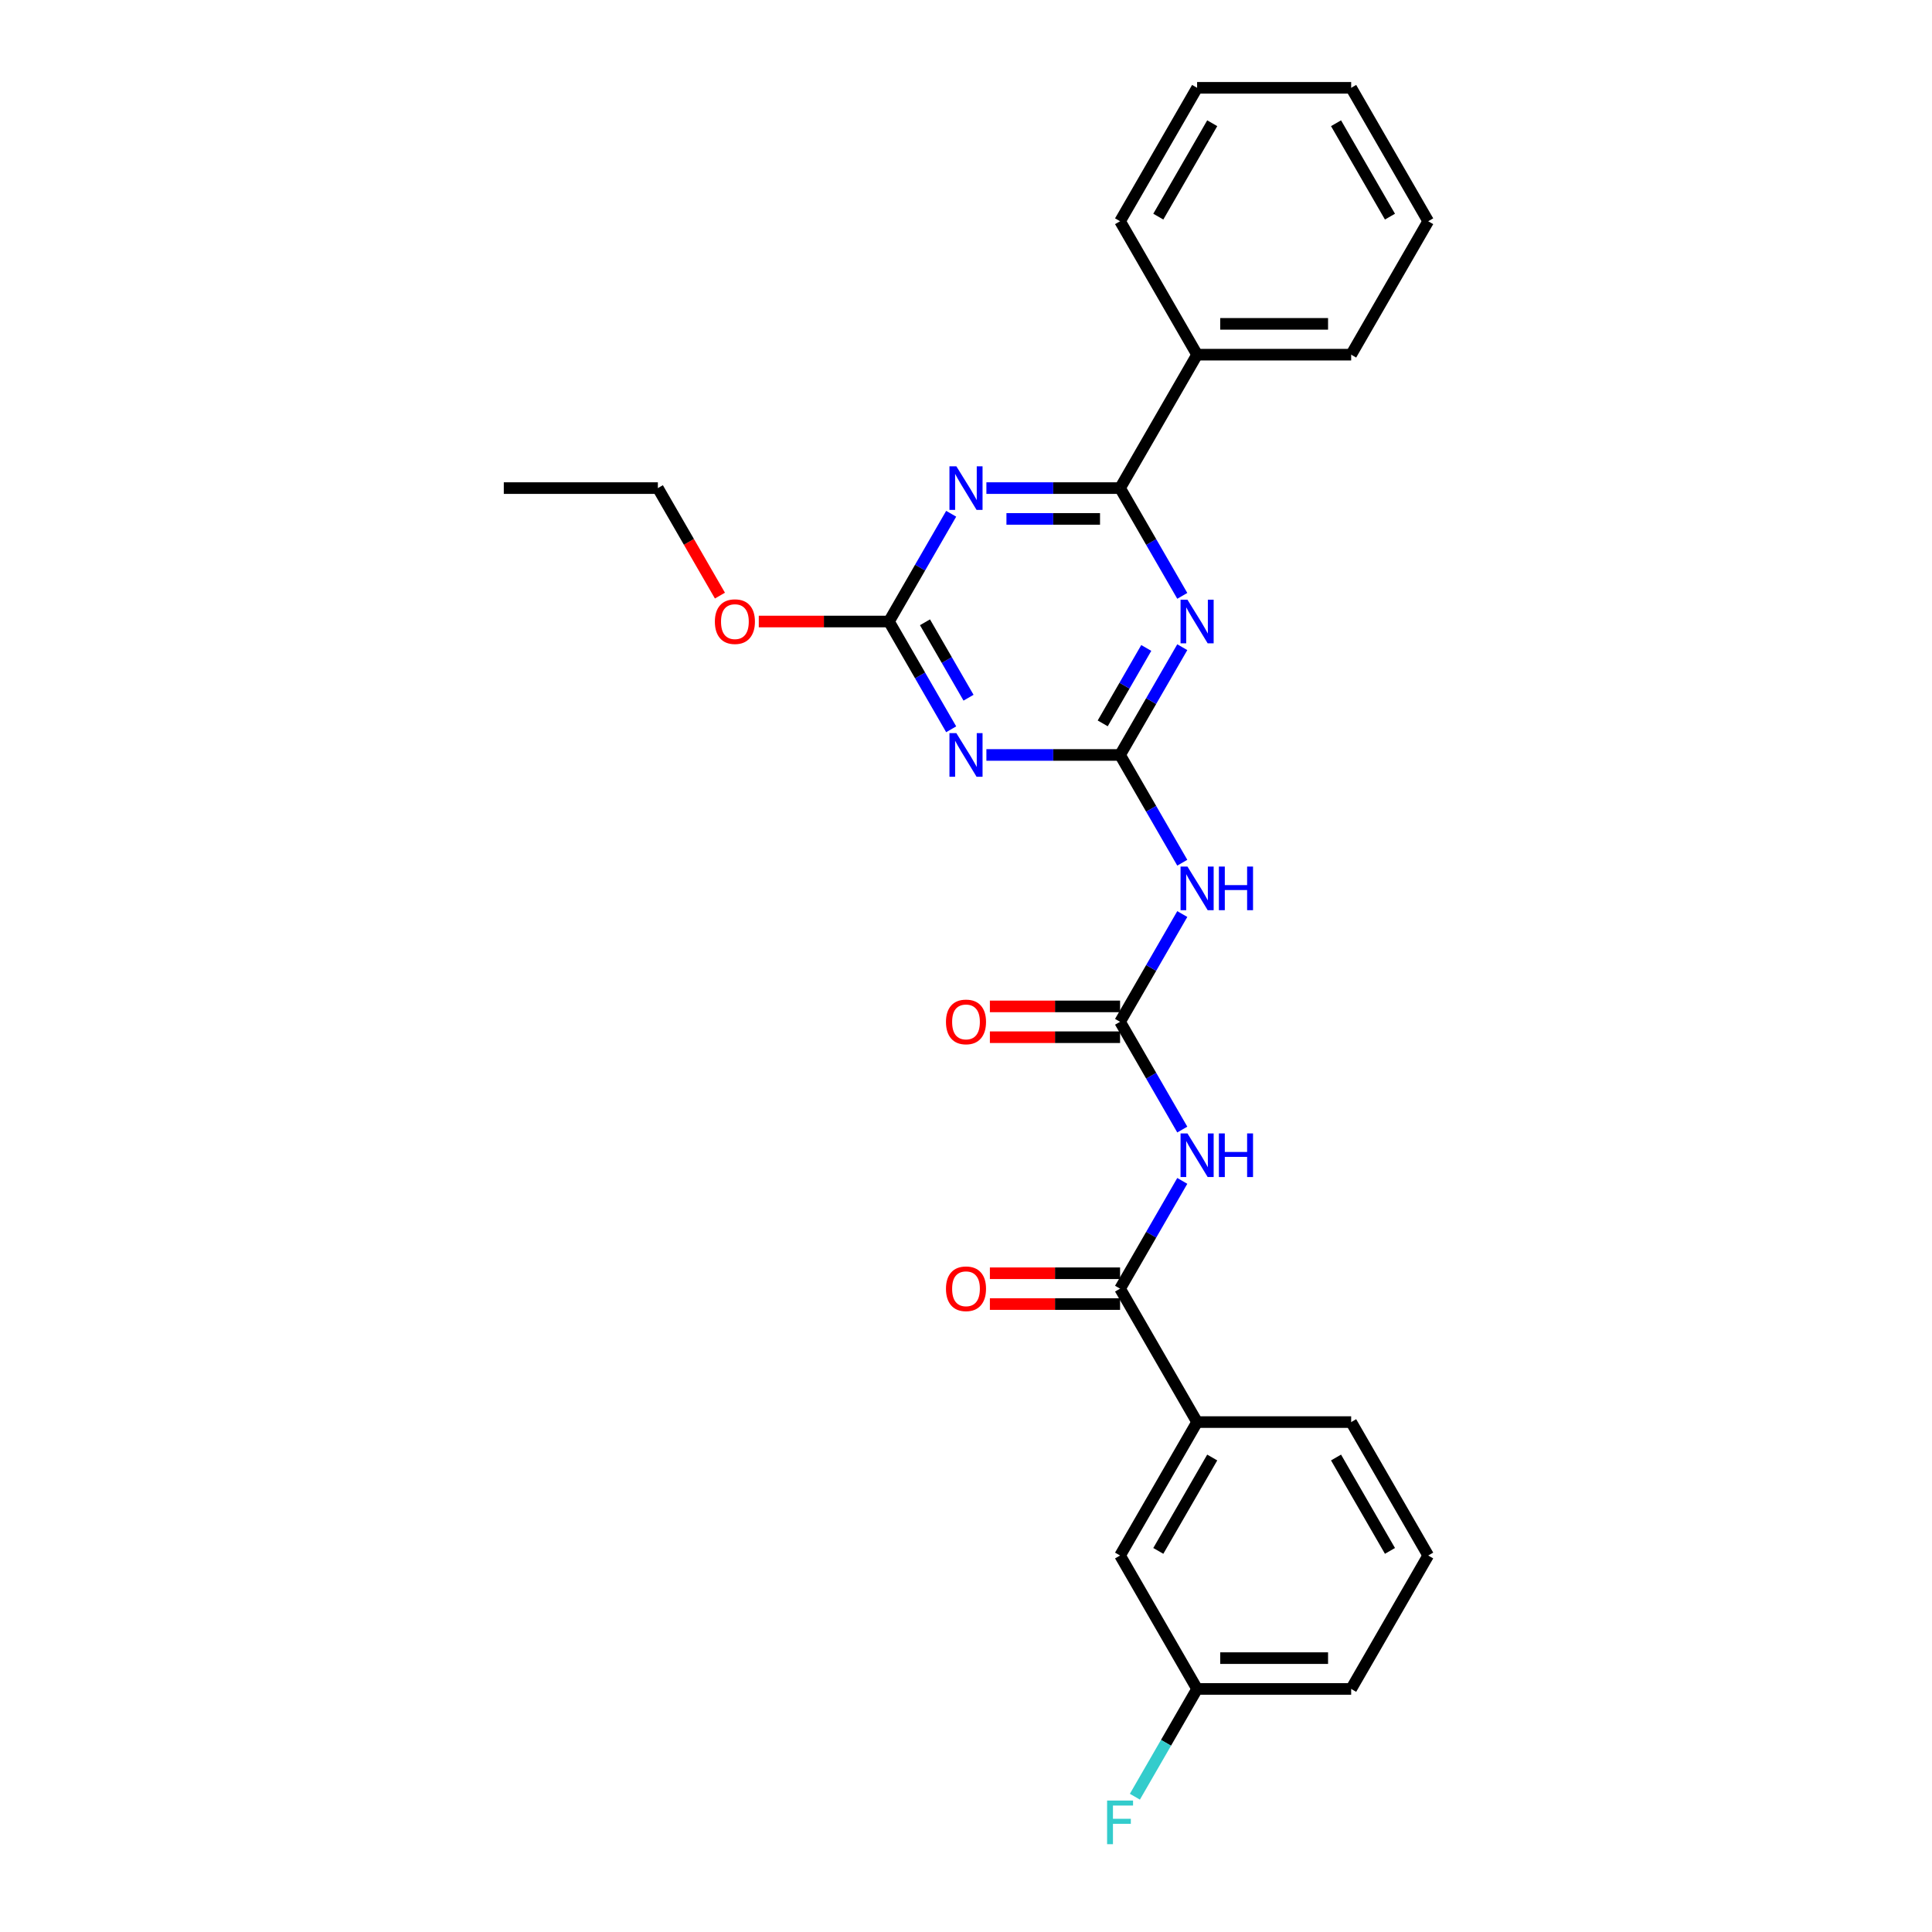 <?xml version='1.0' encoding='iso-8859-1'?>
<svg version='1.1' baseProfile='full'
              xmlns='http://www.w3.org/2000/svg'
                      xmlns:rdkit='http://www.rdkit.org/xml'
                      xmlns:xlink='http://www.w3.org/1999/xlink'
                  xml:space='preserve'
width='1000px' height='1000px' viewBox='0 0 1000 1000'>
<!-- END OF HEADER -->
<rect style='opacity:1.0;fill:#FFFFFF;stroke:none' width='1000' height='1000' x='0' y='0'> </rect>
<path class='bond-0' d='M 579.745,390.762 L 595.846,362.874' style='fill:none;fill-rule:evenodd;stroke:#000000;stroke-width:6px;stroke-linecap:butt;stroke-linejoin:miter;stroke-opacity:1' />
<path class='bond-0' d='M 595.846,362.874 L 611.948,334.986' style='fill:none;fill-rule:evenodd;stroke:#0000FF;stroke-width:6px;stroke-linecap:butt;stroke-linejoin:miter;stroke-opacity:1' />
<path class='bond-0' d='M 570.763,374.421 L 582.034,354.899' style='fill:none;fill-rule:evenodd;stroke:#000000;stroke-width:6px;stroke-linecap:butt;stroke-linejoin:miter;stroke-opacity:1' />
<path class='bond-0' d='M 582.034,354.899 L 593.305,335.378' style='fill:none;fill-rule:evenodd;stroke:#0000FF;stroke-width:6px;stroke-linecap:butt;stroke-linejoin:miter;stroke-opacity:1' />
<path class='bond-2' d='M 579.745,390.762 L 545.152,390.762' style='fill:none;fill-rule:evenodd;stroke:#000000;stroke-width:6px;stroke-linecap:butt;stroke-linejoin:miter;stroke-opacity:1' />
<path class='bond-2' d='M 545.152,390.762 L 510.558,390.762' style='fill:none;fill-rule:evenodd;stroke:#0000FF;stroke-width:6px;stroke-linecap:butt;stroke-linejoin:miter;stroke-opacity:1' />
<path class='bond-7' d='M 579.745,390.762 L 595.846,418.65' style='fill:none;fill-rule:evenodd;stroke:#000000;stroke-width:6px;stroke-linecap:butt;stroke-linejoin:miter;stroke-opacity:1' />
<path class='bond-7' d='M 595.846,418.65 L 611.948,446.538' style='fill:none;fill-rule:evenodd;stroke:#0000FF;stroke-width:6px;stroke-linecap:butt;stroke-linejoin:miter;stroke-opacity:1' />
<path class='bond-3' d='M 611.948,308.415 L 595.846,280.527' style='fill:none;fill-rule:evenodd;stroke:#0000FF;stroke-width:6px;stroke-linecap:butt;stroke-linejoin:miter;stroke-opacity:1' />
<path class='bond-3' d='M 595.846,280.527 L 579.745,252.639' style='fill:none;fill-rule:evenodd;stroke:#000000;stroke-width:6px;stroke-linecap:butt;stroke-linejoin:miter;stroke-opacity:1' />
<path class='bond-1' d='M 492.33,265.924 L 476.228,293.812' style='fill:none;fill-rule:evenodd;stroke:#0000FF;stroke-width:6px;stroke-linecap:butt;stroke-linejoin:miter;stroke-opacity:1' />
<path class='bond-1' d='M 476.228,293.812 L 460.127,321.7' style='fill:none;fill-rule:evenodd;stroke:#000000;stroke-width:6px;stroke-linecap:butt;stroke-linejoin:miter;stroke-opacity:1' />
<path class='bond-27' d='M 510.558,252.639 L 545.152,252.639' style='fill:none;fill-rule:evenodd;stroke:#0000FF;stroke-width:6px;stroke-linecap:butt;stroke-linejoin:miter;stroke-opacity:1' />
<path class='bond-27' d='M 545.152,252.639 L 579.745,252.639' style='fill:none;fill-rule:evenodd;stroke:#000000;stroke-width:6px;stroke-linecap:butt;stroke-linejoin:miter;stroke-opacity:1' />
<path class='bond-27' d='M 520.936,268.588 L 545.152,268.588' style='fill:none;fill-rule:evenodd;stroke:#0000FF;stroke-width:6px;stroke-linecap:butt;stroke-linejoin:miter;stroke-opacity:1' />
<path class='bond-27' d='M 545.152,268.588 L 569.367,268.588' style='fill:none;fill-rule:evenodd;stroke:#000000;stroke-width:6px;stroke-linecap:butt;stroke-linejoin:miter;stroke-opacity:1' />
<path class='bond-6' d='M 492.33,377.476 L 476.228,349.588' style='fill:none;fill-rule:evenodd;stroke:#0000FF;stroke-width:6px;stroke-linecap:butt;stroke-linejoin:miter;stroke-opacity:1' />
<path class='bond-6' d='M 476.228,349.588 L 460.127,321.7' style='fill:none;fill-rule:evenodd;stroke:#000000;stroke-width:6px;stroke-linecap:butt;stroke-linejoin:miter;stroke-opacity:1' />
<path class='bond-6' d='M 501.312,361.135 L 490.041,341.614' style='fill:none;fill-rule:evenodd;stroke:#0000FF;stroke-width:6px;stroke-linecap:butt;stroke-linejoin:miter;stroke-opacity:1' />
<path class='bond-6' d='M 490.041,341.614 L 478.77,322.092' style='fill:none;fill-rule:evenodd;stroke:#000000;stroke-width:6px;stroke-linecap:butt;stroke-linejoin:miter;stroke-opacity:1' />
<path class='bond-11' d='M 579.745,252.639 L 619.618,183.577' style='fill:none;fill-rule:evenodd;stroke:#000000;stroke-width:6px;stroke-linecap:butt;stroke-linejoin:miter;stroke-opacity:1' />
<path class='bond-4' d='M 611.948,584.661 L 595.846,556.773' style='fill:none;fill-rule:evenodd;stroke:#0000FF;stroke-width:6px;stroke-linecap:butt;stroke-linejoin:miter;stroke-opacity:1' />
<path class='bond-4' d='M 595.846,556.773 L 579.745,528.885' style='fill:none;fill-rule:evenodd;stroke:#000000;stroke-width:6px;stroke-linecap:butt;stroke-linejoin:miter;stroke-opacity:1' />
<path class='bond-8' d='M 611.948,611.232 L 595.846,639.12' style='fill:none;fill-rule:evenodd;stroke:#0000FF;stroke-width:6px;stroke-linecap:butt;stroke-linejoin:miter;stroke-opacity:1' />
<path class='bond-8' d='M 595.846,639.12 L 579.745,667.008' style='fill:none;fill-rule:evenodd;stroke:#000000;stroke-width:6px;stroke-linecap:butt;stroke-linejoin:miter;stroke-opacity:1' />
<path class='bond-5' d='M 579.745,528.885 L 595.846,500.997' style='fill:none;fill-rule:evenodd;stroke:#000000;stroke-width:6px;stroke-linecap:butt;stroke-linejoin:miter;stroke-opacity:1' />
<path class='bond-5' d='M 595.846,500.997 L 611.948,473.109' style='fill:none;fill-rule:evenodd;stroke:#0000FF;stroke-width:6px;stroke-linecap:butt;stroke-linejoin:miter;stroke-opacity:1' />
<path class='bond-10' d='M 579.745,520.91 L 546.053,520.91' style='fill:none;fill-rule:evenodd;stroke:#000000;stroke-width:6px;stroke-linecap:butt;stroke-linejoin:miter;stroke-opacity:1' />
<path class='bond-10' d='M 546.053,520.91 L 512.361,520.91' style='fill:none;fill-rule:evenodd;stroke:#FF0000;stroke-width:6px;stroke-linecap:butt;stroke-linejoin:miter;stroke-opacity:1' />
<path class='bond-10' d='M 579.745,536.859 L 546.053,536.859' style='fill:none;fill-rule:evenodd;stroke:#000000;stroke-width:6px;stroke-linecap:butt;stroke-linejoin:miter;stroke-opacity:1' />
<path class='bond-10' d='M 546.053,536.859 L 512.361,536.859' style='fill:none;fill-rule:evenodd;stroke:#FF0000;stroke-width:6px;stroke-linecap:butt;stroke-linejoin:miter;stroke-opacity:1' />
<path class='bond-14' d='M 460.127,321.7 L 426.435,321.7' style='fill:none;fill-rule:evenodd;stroke:#000000;stroke-width:6px;stroke-linecap:butt;stroke-linejoin:miter;stroke-opacity:1' />
<path class='bond-14' d='M 426.435,321.7 L 392.743,321.7' style='fill:none;fill-rule:evenodd;stroke:#FF0000;stroke-width:6px;stroke-linecap:butt;stroke-linejoin:miter;stroke-opacity:1' />
<path class='bond-9' d='M 579.745,667.008 L 619.618,736.069' style='fill:none;fill-rule:evenodd;stroke:#000000;stroke-width:6px;stroke-linecap:butt;stroke-linejoin:miter;stroke-opacity:1' />
<path class='bond-12' d='M 579.745,659.033 L 546.053,659.033' style='fill:none;fill-rule:evenodd;stroke:#000000;stroke-width:6px;stroke-linecap:butt;stroke-linejoin:miter;stroke-opacity:1' />
<path class='bond-12' d='M 546.053,659.033 L 512.361,659.033' style='fill:none;fill-rule:evenodd;stroke:#FF0000;stroke-width:6px;stroke-linecap:butt;stroke-linejoin:miter;stroke-opacity:1' />
<path class='bond-12' d='M 579.745,674.982 L 546.053,674.982' style='fill:none;fill-rule:evenodd;stroke:#000000;stroke-width:6px;stroke-linecap:butt;stroke-linejoin:miter;stroke-opacity:1' />
<path class='bond-12' d='M 546.053,674.982 L 512.361,674.982' style='fill:none;fill-rule:evenodd;stroke:#FF0000;stroke-width:6px;stroke-linecap:butt;stroke-linejoin:miter;stroke-opacity:1' />
<path class='bond-13' d='M 619.618,736.069 L 579.745,805.131' style='fill:none;fill-rule:evenodd;stroke:#000000;stroke-width:6px;stroke-linecap:butt;stroke-linejoin:miter;stroke-opacity:1' />
<path class='bond-13' d='M 627.449,754.403 L 599.538,802.746' style='fill:none;fill-rule:evenodd;stroke:#000000;stroke-width:6px;stroke-linecap:butt;stroke-linejoin:miter;stroke-opacity:1' />
<path class='bond-17' d='M 619.618,736.069 L 699.363,736.069' style='fill:none;fill-rule:evenodd;stroke:#000000;stroke-width:6px;stroke-linecap:butt;stroke-linejoin:miter;stroke-opacity:1' />
<path class='bond-19' d='M 619.618,183.577 L 699.363,183.577' style='fill:none;fill-rule:evenodd;stroke:#000000;stroke-width:6px;stroke-linecap:butt;stroke-linejoin:miter;stroke-opacity:1' />
<path class='bond-19' d='M 631.58,167.628 L 687.401,167.628' style='fill:none;fill-rule:evenodd;stroke:#000000;stroke-width:6px;stroke-linecap:butt;stroke-linejoin:miter;stroke-opacity:1' />
<path class='bond-20' d='M 619.618,183.577 L 579.745,114.516' style='fill:none;fill-rule:evenodd;stroke:#000000;stroke-width:6px;stroke-linecap:butt;stroke-linejoin:miter;stroke-opacity:1' />
<path class='bond-15' d='M 579.745,805.131 L 619.618,874.192' style='fill:none;fill-rule:evenodd;stroke:#000000;stroke-width:6px;stroke-linecap:butt;stroke-linejoin:miter;stroke-opacity:1' />
<path class='bond-22' d='M 372.638,308.287 L 356.574,280.463' style='fill:none;fill-rule:evenodd;stroke:#FF0000;stroke-width:6px;stroke-linecap:butt;stroke-linejoin:miter;stroke-opacity:1' />
<path class='bond-22' d='M 356.574,280.463 L 340.509,252.639' style='fill:none;fill-rule:evenodd;stroke:#000000;stroke-width:6px;stroke-linecap:butt;stroke-linejoin:miter;stroke-opacity:1' />
<path class='bond-16' d='M 619.618,874.192 L 603.517,902.08' style='fill:none;fill-rule:evenodd;stroke:#000000;stroke-width:6px;stroke-linecap:butt;stroke-linejoin:miter;stroke-opacity:1' />
<path class='bond-16' d='M 603.517,902.08 L 587.416,929.968' style='fill:none;fill-rule:evenodd;stroke:#33CCCC;stroke-width:6px;stroke-linecap:butt;stroke-linejoin:miter;stroke-opacity:1' />
<path class='bond-29' d='M 619.618,874.192 L 699.363,874.192' style='fill:none;fill-rule:evenodd;stroke:#000000;stroke-width:6px;stroke-linecap:butt;stroke-linejoin:miter;stroke-opacity:1' />
<path class='bond-29' d='M 631.58,858.243 L 687.401,858.243' style='fill:none;fill-rule:evenodd;stroke:#000000;stroke-width:6px;stroke-linecap:butt;stroke-linejoin:miter;stroke-opacity:1' />
<path class='bond-18' d='M 699.363,736.069 L 739.236,805.131' style='fill:none;fill-rule:evenodd;stroke:#000000;stroke-width:6px;stroke-linecap:butt;stroke-linejoin:miter;stroke-opacity:1' />
<path class='bond-18' d='M 691.532,754.403 L 719.443,802.746' style='fill:none;fill-rule:evenodd;stroke:#000000;stroke-width:6px;stroke-linecap:butt;stroke-linejoin:miter;stroke-opacity:1' />
<path class='bond-21' d='M 739.236,805.131 L 699.363,874.192' style='fill:none;fill-rule:evenodd;stroke:#000000;stroke-width:6px;stroke-linecap:butt;stroke-linejoin:miter;stroke-opacity:1' />
<path class='bond-25' d='M 699.363,183.577 L 739.236,114.516' style='fill:none;fill-rule:evenodd;stroke:#000000;stroke-width:6px;stroke-linecap:butt;stroke-linejoin:miter;stroke-opacity:1' />
<path class='bond-24' d='M 579.745,114.516 L 619.618,45.455' style='fill:none;fill-rule:evenodd;stroke:#000000;stroke-width:6px;stroke-linecap:butt;stroke-linejoin:miter;stroke-opacity:1' />
<path class='bond-24' d='M 599.538,112.131 L 627.449,63.788' style='fill:none;fill-rule:evenodd;stroke:#000000;stroke-width:6px;stroke-linecap:butt;stroke-linejoin:miter;stroke-opacity:1' />
<path class='bond-23' d='M 340.509,252.639 L 260.764,252.639' style='fill:none;fill-rule:evenodd;stroke:#000000;stroke-width:6px;stroke-linecap:butt;stroke-linejoin:miter;stroke-opacity:1' />
<path class='bond-26' d='M 619.618,45.455 L 699.363,45.455' style='fill:none;fill-rule:evenodd;stroke:#000000;stroke-width:6px;stroke-linecap:butt;stroke-linejoin:miter;stroke-opacity:1' />
<path class='bond-28' d='M 739.236,114.516 L 699.363,45.455' style='fill:none;fill-rule:evenodd;stroke:#000000;stroke-width:6px;stroke-linecap:butt;stroke-linejoin:miter;stroke-opacity:1' />
<path class='bond-28' d='M 719.443,112.131 L 691.532,63.788' style='fill:none;fill-rule:evenodd;stroke:#000000;stroke-width:6px;stroke-linecap:butt;stroke-linejoin:miter;stroke-opacity:1' />
<path  class='atom-1' d='M 614.626 310.408
L 622.026 322.37
Q 622.76 323.55, 623.94 325.688
Q 625.12 327.825, 625.184 327.952
L 625.184 310.408
L 628.183 310.408
L 628.183 332.992
L 625.088 332.992
L 617.146 319.914
Q 616.221 318.383, 615.232 316.629
Q 614.275 314.874, 613.988 314.332
L 613.988 332.992
L 611.053 332.992
L 611.053 310.408
L 614.626 310.408
' fill='#0000FF'/>
<path  class='atom-2' d='M 495.008 241.347
L 502.408 253.309
Q 503.142 254.489, 504.322 256.626
Q 505.502 258.763, 505.566 258.891
L 505.566 241.347
L 508.565 241.347
L 508.565 263.931
L 505.471 263.931
L 497.528 250.853
Q 496.603 249.322, 495.614 247.567
Q 494.657 245.813, 494.37 245.27
L 494.37 263.931
L 491.435 263.931
L 491.435 241.347
L 495.008 241.347
' fill='#0000FF'/>
<path  class='atom-3' d='M 495.008 379.47
L 502.408 391.432
Q 503.142 392.612, 504.322 394.749
Q 505.502 396.886, 505.566 397.014
L 505.566 379.47
L 508.565 379.47
L 508.565 402.054
L 505.471 402.054
L 497.528 388.976
Q 496.603 387.444, 495.614 385.69
Q 494.657 383.936, 494.37 383.393
L 494.37 402.054
L 491.435 402.054
L 491.435 379.47
L 495.008 379.47
' fill='#0000FF'/>
<path  class='atom-5' d='M 614.626 586.654
L 622.026 598.616
Q 622.76 599.796, 623.94 601.933
Q 625.12 604.071, 625.184 604.198
L 625.184 586.654
L 628.183 586.654
L 628.183 609.238
L 625.088 609.238
L 617.146 596.16
Q 616.221 594.629, 615.232 592.874
Q 614.275 591.12, 613.988 590.578
L 613.988 609.238
L 611.053 609.238
L 611.053 586.654
L 614.626 586.654
' fill='#0000FF'/>
<path  class='atom-5' d='M 630.894 586.654
L 633.956 586.654
L 633.956 596.256
L 645.503 596.256
L 645.503 586.654
L 648.566 586.654
L 648.566 609.238
L 645.503 609.238
L 645.503 598.807
L 633.956 598.807
L 633.956 609.238
L 630.894 609.238
L 630.894 586.654
' fill='#0000FF'/>
<path  class='atom-8' d='M 614.626 448.531
L 622.026 460.493
Q 622.76 461.673, 623.94 463.811
Q 625.12 465.948, 625.184 466.075
L 625.184 448.531
L 628.183 448.531
L 628.183 471.115
L 625.088 471.115
L 617.146 458.037
Q 616.221 456.506, 615.232 454.752
Q 614.275 452.997, 613.988 452.455
L 613.988 471.115
L 611.053 471.115
L 611.053 448.531
L 614.626 448.531
' fill='#0000FF'/>
<path  class='atom-8' d='M 630.894 448.531
L 633.956 448.531
L 633.956 458.133
L 645.503 458.133
L 645.503 448.531
L 648.566 448.531
L 648.566 471.115
L 645.503 471.115
L 645.503 460.685
L 633.956 460.685
L 633.956 471.115
L 630.894 471.115
L 630.894 448.531
' fill='#0000FF'/>
<path  class='atom-11' d='M 489.633 528.949
Q 489.633 523.526, 492.313 520.496
Q 494.992 517.465, 500 517.465
Q 505.008 517.465, 507.687 520.496
Q 510.367 523.526, 510.367 528.949
Q 510.367 534.435, 507.656 537.561
Q 504.944 540.655, 500 540.655
Q 495.024 540.655, 492.313 537.561
Q 489.633 534.467, 489.633 528.949
M 500 538.103
Q 503.445 538.103, 505.295 535.807
Q 507.177 533.478, 507.177 528.949
Q 507.177 524.515, 505.295 522.282
Q 503.445 520.017, 500 520.017
Q 496.555 520.017, 494.673 522.25
Q 492.823 524.483, 492.823 528.949
Q 492.823 533.51, 494.673 535.807
Q 496.555 538.103, 500 538.103
' fill='#FF0000'/>
<path  class='atom-13' d='M 489.633 667.071
Q 489.633 661.649, 492.313 658.618
Q 494.992 655.588, 500 655.588
Q 505.008 655.588, 507.687 658.618
Q 510.367 661.649, 510.367 667.071
Q 510.367 672.558, 507.656 675.684
Q 504.944 678.778, 500 678.778
Q 495.024 678.778, 492.313 675.684
Q 489.633 672.59, 489.633 667.071
M 500 676.226
Q 503.445 676.226, 505.295 673.93
Q 507.177 671.601, 507.177 667.071
Q 507.177 662.638, 505.295 660.405
Q 503.445 658.14, 500 658.14
Q 496.555 658.14, 494.673 660.373
Q 492.823 662.606, 492.823 667.071
Q 492.823 671.633, 494.673 673.93
Q 496.555 676.226, 500 676.226
' fill='#FF0000'/>
<path  class='atom-15' d='M 370.015 321.764
Q 370.015 316.341, 372.695 313.311
Q 375.374 310.281, 380.382 310.281
Q 385.39 310.281, 388.069 313.311
Q 390.749 316.341, 390.749 321.764
Q 390.749 327.251, 388.038 330.377
Q 385.326 333.471, 380.382 333.471
Q 375.406 333.471, 372.695 330.377
Q 370.015 327.283, 370.015 321.764
M 380.382 330.919
Q 383.827 330.919, 385.677 328.622
Q 387.559 326.294, 387.559 321.764
Q 387.559 317.33, 385.677 315.097
Q 383.827 312.833, 380.382 312.833
Q 376.937 312.833, 375.055 315.066
Q 373.205 317.298, 373.205 321.764
Q 373.205 326.326, 375.055 328.622
Q 376.937 330.919, 380.382 330.919
' fill='#FF0000'/>
<path  class='atom-17' d='M 573.031 931.962
L 586.46 931.962
L 586.46 934.545
L 576.061 934.545
L 576.061 941.403
L 585.312 941.403
L 585.312 944.019
L 576.061 944.019
L 576.061 954.545
L 573.031 954.545
L 573.031 931.962
' fill='#33CCCC'/>
</svg>
